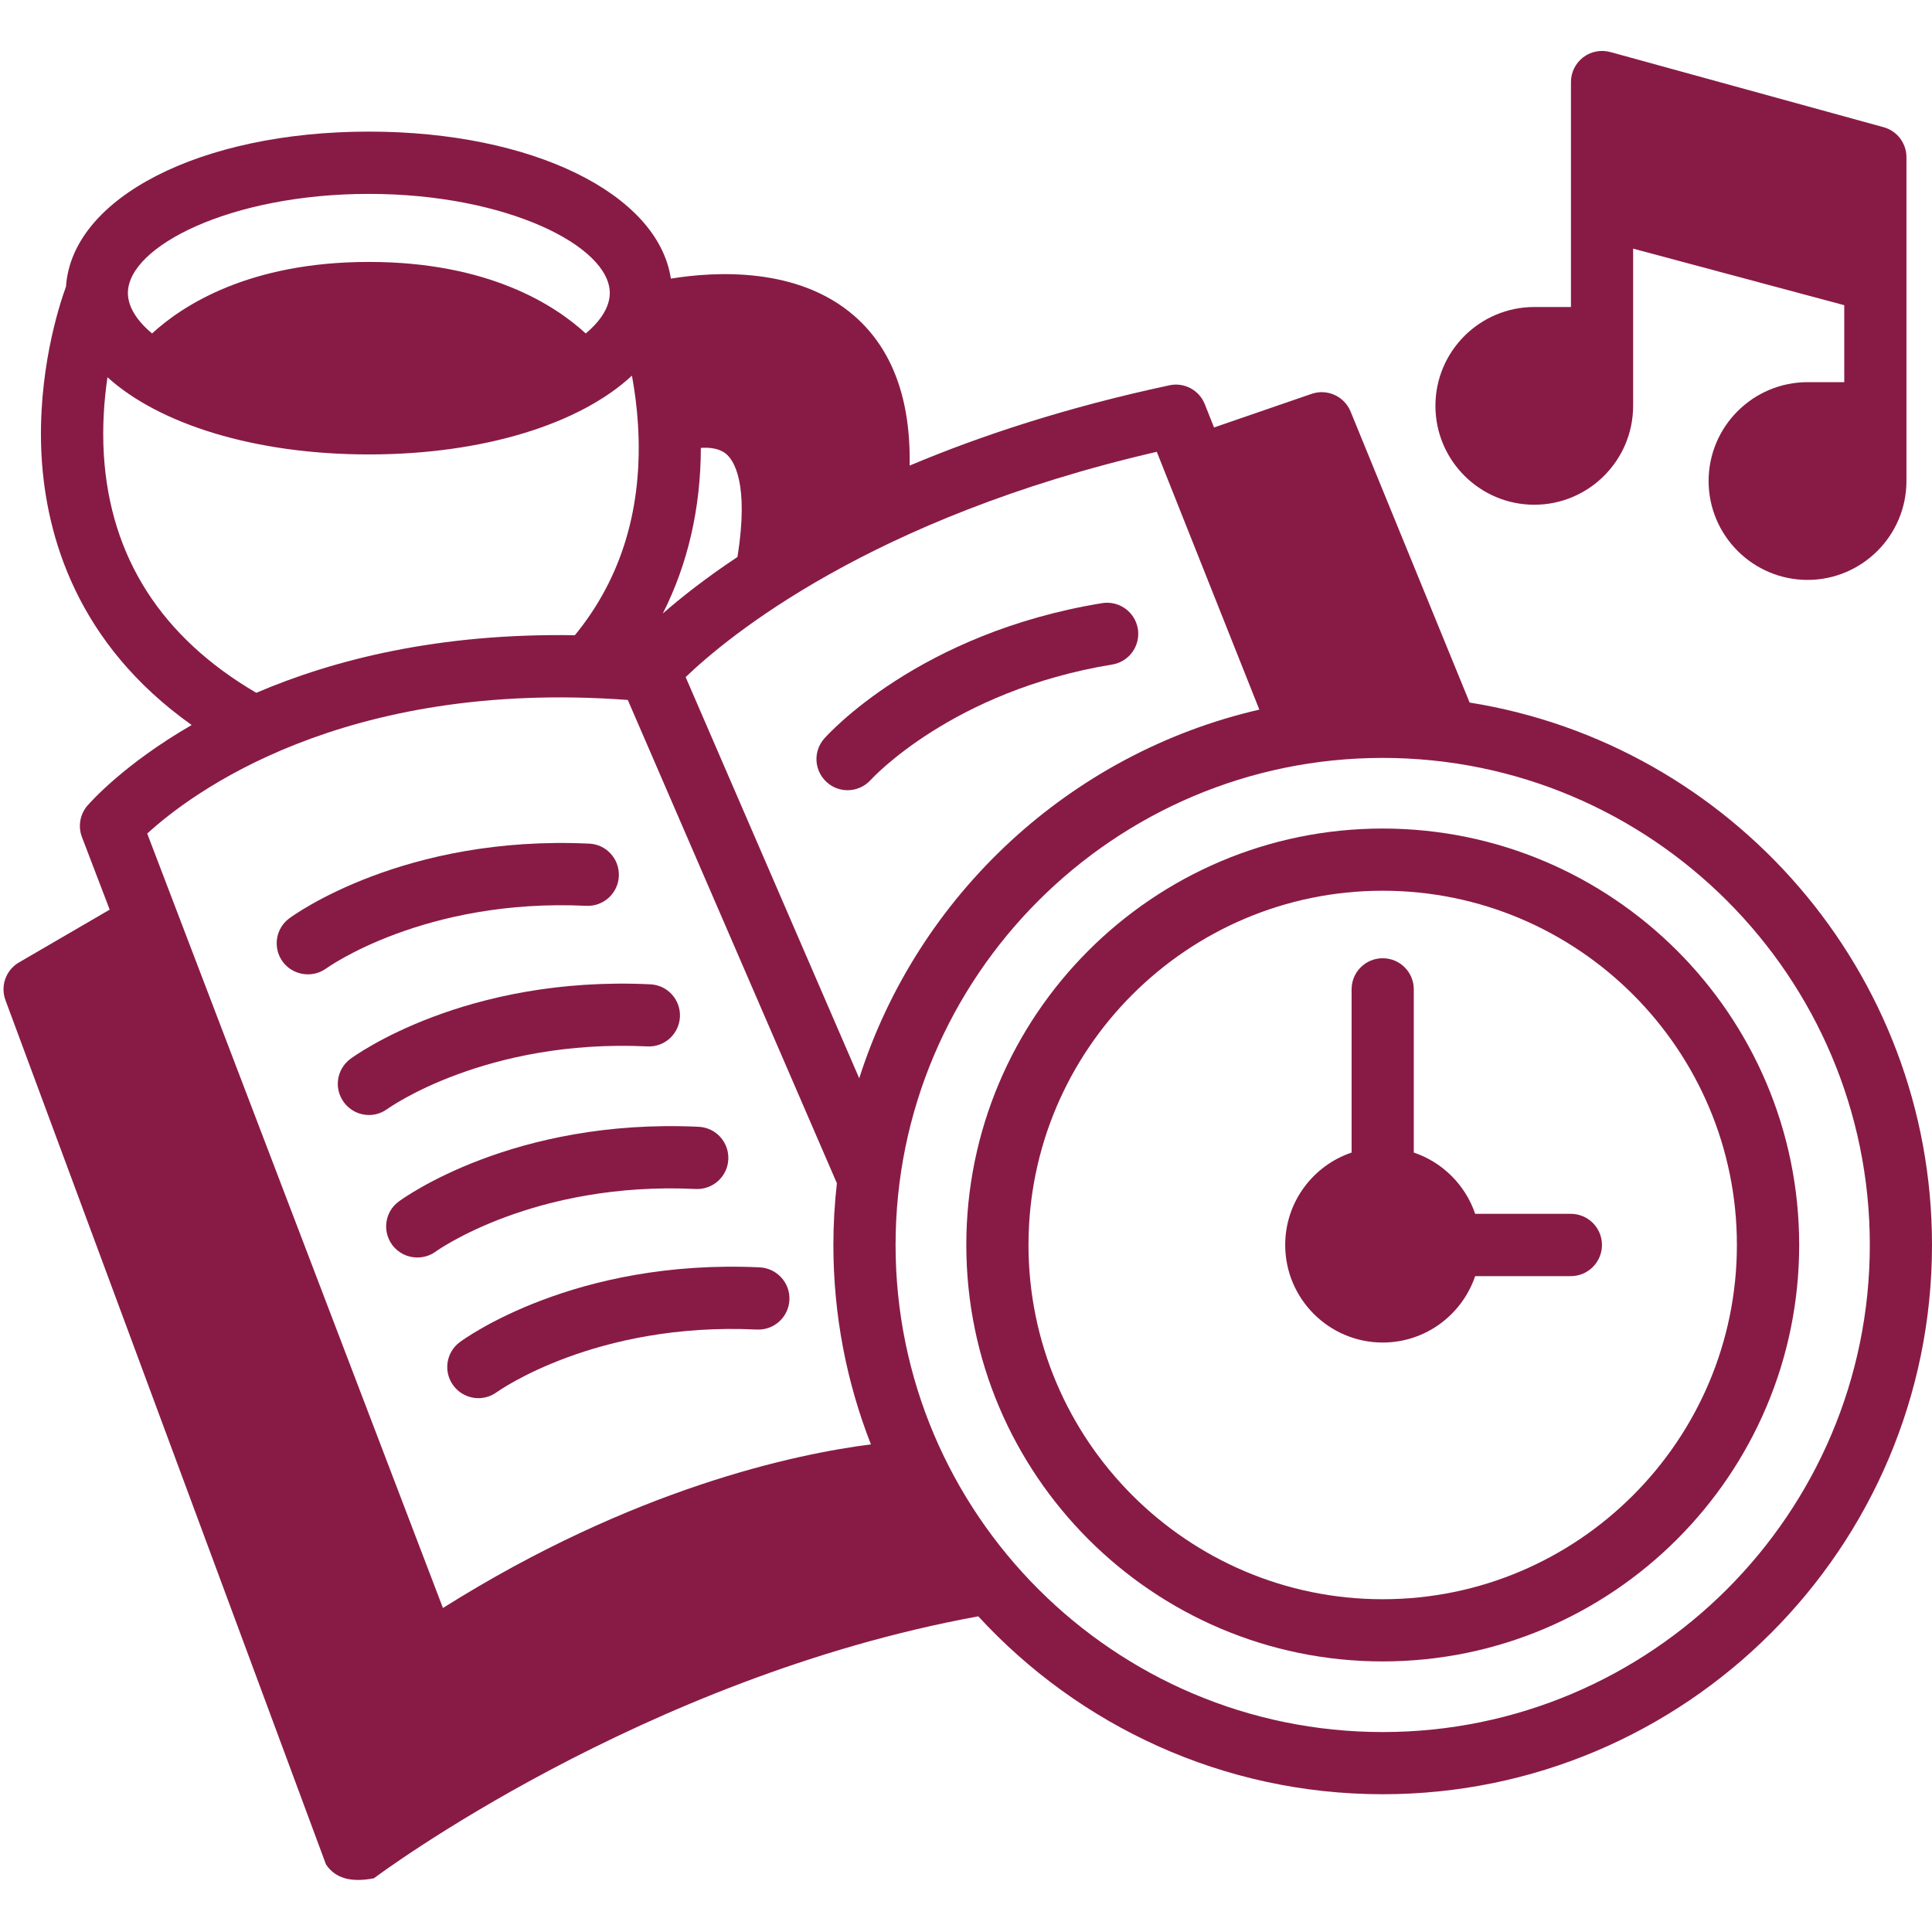 <svg xmlns="http://www.w3.org/2000/svg" xmlns:xlink="http://www.w3.org/1999/xlink" width="100" zoomAndPan="magnify" viewBox="0 0 75 75" height="100" preserveAspectRatio="xMidYMid meet" version="1.0"><defs><clipPath id="e102aa50a2"><path d="M 55 1.875 L 75 1.875 L 75 23 L 55 23 Z M 55 1.875 " clip-rule="nonzero"/></clipPath></defs><path fill="#881b45" d="M 53.676 32.164 C 44.762 32.164 37.512 39.414 37.512 48.328 C 37.512 57.242 44.762 64.496 53.676 64.496 C 62.59 64.496 69.844 57.242 69.844 48.328 C 69.844 39.414 62.59 32.164 53.676 32.164 Z M 53.676 62.082 C 46.094 62.082 39.926 55.91 39.926 48.328 C 39.926 40.746 46.094 34.578 53.676 34.578 C 61.258 34.578 67.426 40.746 67.426 48.328 C 67.426 55.91 61.258 62.082 53.676 62.082 Z M 53.676 62.082 " fill-opacity="1" fill-rule="nonzero"/><path fill="#881b45" d="M 57.051 27.273 L 52.43 15.977 C 52.188 15.383 51.523 15.082 50.918 15.289 L 47.129 16.594 L 46.77 15.691 C 46.555 15.145 45.973 14.832 45.398 14.957 C 41.414 15.809 38.074 16.91 35.312 18.074 C 35.359 15.512 34.648 13.566 33.18 12.277 C 30.988 10.352 27.77 10.535 26.043 10.816 C 25.547 7.527 20.676 5.109 14.32 5.109 C 7.77 5.109 2.793 7.68 2.562 11.125 C 2.293 11.863 1.438 14.496 1.613 17.703 C 1.789 20.809 2.984 24.984 7.441 28.145 C 4.805 29.668 3.512 31.141 3.391 31.277 C 3.105 31.613 3.023 32.078 3.18 32.492 L 4.258 35.312 L 0.734 37.363 C 0.23 37.656 0.008 38.273 0.211 38.824 L 12.652 72.371 C 12.996 72.902 13.609 73.094 14.516 72.914 C 14.617 72.836 24.918 65.129 37.977 62.746 C 41.879 66.988 47.473 69.652 53.676 69.652 C 65.434 69.652 75 60.086 75 48.328 C 75 37.719 67.211 28.895 57.051 27.273 Z M 44.906 17.539 L 48.887 27.547 C 41.535 29.242 35.625 34.746 33.355 41.859 L 26.617 26.285 C 28.227 24.738 33.781 20.109 44.906 17.539 Z M 27.207 17.387 C 27.551 17.363 27.926 17.406 28.184 17.617 C 28.48 17.863 29.086 18.734 28.629 21.621 C 27.383 22.449 26.426 23.207 25.73 23.816 C 26.703 21.895 27.203 19.723 27.207 17.387 Z M 14.32 7.527 C 19.672 7.527 23.672 9.559 23.672 11.375 C 23.672 11.898 23.34 12.441 22.738 12.945 C 21.543 11.844 18.961 10.168 14.32 10.168 C 9.68 10.168 7.098 11.848 5.902 12.945 C 5.301 12.441 4.965 11.898 4.965 11.375 C 4.965 9.559 8.965 7.527 14.32 7.527 Z M 4.031 17.652 C 3.965 16.551 4.043 15.523 4.172 14.645 C 6.184 16.465 9.891 17.641 14.32 17.641 C 18.797 17.641 22.539 16.441 24.531 14.582 C 24.637 15.152 24.723 15.789 24.766 16.469 C 24.965 19.68 24.141 22.434 22.316 24.66 C 17.035 24.57 12.953 25.609 9.949 26.895 C 6.27 24.742 4.277 21.637 4.031 17.652 Z M 24.371 27.172 L 32.488 45.934 C 32.398 46.723 32.352 47.52 32.352 48.328 C 32.352 51.059 32.867 53.668 33.809 56.07 C 30.875 56.445 24.594 57.766 17.195 62.422 L 5.715 32.359 C 7.367 30.844 13.258 26.352 24.371 27.172 Z M 53.676 67.238 C 43.25 67.238 34.766 58.758 34.766 48.328 C 34.766 37.902 43.25 29.422 53.676 29.422 C 64.102 29.422 72.586 37.902 72.586 48.328 C 72.586 58.758 64.102 67.238 53.676 67.238 Z M 53.676 67.238 " fill-opacity="1" fill-rule="nonzero"/><path fill="#881b45" d="M 60.98 47.121 L 57.266 47.121 C 56.887 46.004 56 45.117 54.883 44.742 L 54.883 38.406 C 54.883 37.738 54.344 37.199 53.676 37.199 C 53.008 37.199 52.469 37.738 52.469 38.406 L 52.469 44.742 C 50.973 45.246 49.891 46.664 49.891 48.328 C 49.891 50.418 51.59 52.117 53.676 52.117 C 55.344 52.117 56.758 51.035 57.266 49.539 L 60.98 49.539 C 61.648 49.539 62.188 48.996 62.188 48.328 C 62.188 47.664 61.648 47.121 60.98 47.121 Z M 60.98 47.121 " fill-opacity="1" fill-rule="nonzero"/><path fill="#881b45" d="M 22.762 35.164 C 23.426 35.195 23.992 34.68 24.023 34.016 C 24.055 33.348 23.543 32.781 22.875 32.75 C 15.68 32.41 11.406 35.52 11.227 35.652 C 10.695 36.047 10.582 36.801 10.977 37.336 C 11.215 37.656 11.582 37.824 11.949 37.824 C 12.199 37.824 12.449 37.75 12.664 37.594 C 12.703 37.566 16.473 34.863 22.762 35.164 Z M 22.762 35.164 " fill-opacity="1" fill-rule="nonzero"/><path fill="#881b45" d="M 25.133 40.621 C 25.797 40.656 26.363 40.141 26.395 39.473 C 26.426 38.809 25.914 38.242 25.246 38.211 C 18.051 37.867 13.777 40.977 13.598 41.109 C 13.066 41.508 12.953 42.258 13.352 42.793 C 13.586 43.113 13.953 43.285 14.324 43.285 C 14.57 43.285 14.82 43.207 15.035 43.051 C 15.074 43.023 18.844 40.324 25.133 40.621 Z M 25.133 40.621 " fill-opacity="1" fill-rule="nonzero"/><path fill="#881b45" d="M 27.008 46.156 C 27.676 46.188 28.242 45.672 28.273 45.008 C 28.305 44.34 27.789 43.773 27.125 43.742 C 19.93 43.402 15.656 46.512 15.477 46.645 C 14.941 47.039 14.832 47.793 15.227 48.328 C 15.465 48.648 15.828 48.816 16.199 48.816 C 16.449 48.816 16.699 48.742 16.914 48.586 C 16.949 48.559 20.723 45.855 27.008 46.156 Z M 27.008 46.156 " fill-opacity="1" fill-rule="nonzero"/><path fill="#881b45" d="M 17.848 52.102 C 17.316 52.496 17.203 53.25 17.598 53.785 C 17.836 54.105 18.199 54.277 18.57 54.277 C 18.82 54.277 19.07 54.199 19.285 54.043 C 19.324 54.016 23.098 51.312 29.383 51.613 C 30.047 51.645 30.613 51.129 30.645 50.465 C 30.676 49.797 30.16 49.234 29.496 49.199 C 22.297 48.859 18.027 51.969 17.848 52.102 Z M 17.848 52.102 " fill-opacity="1" fill-rule="nonzero"/><path fill="#881b45" d="M 32.102 30.371 C 32.332 30.578 32.617 30.676 32.902 30.676 C 33.234 30.676 33.566 30.539 33.805 30.273 C 33.836 30.238 36.965 26.812 43.176 25.797 C 43.832 25.691 44.277 25.07 44.172 24.414 C 44.062 23.754 43.445 23.309 42.785 23.414 C 35.676 24.574 32.141 28.508 31.996 28.672 C 31.555 29.172 31.605 29.93 32.102 30.371 Z M 32.102 30.371 " fill-opacity="1" fill-rule="nonzero"/><g clip-path="url(#e102aa50a2)"><path fill="#881b45" d="M 59.562 19.594 C 61.676 19.594 63.398 17.871 63.398 15.754 L 63.398 9.652 L 71.594 11.848 L 71.594 14.836 L 70.168 14.836 C 68.051 14.836 66.328 16.559 66.328 18.672 C 66.328 20.789 68.051 22.512 70.168 22.512 C 72.285 22.512 74.008 20.789 74.008 18.672 L 74.008 6.102 C 74.008 5.559 73.645 5.082 73.121 4.938 L 62.512 2.02 C 62.148 1.922 61.758 1.996 61.461 2.223 C 61.16 2.453 60.984 2.809 60.984 3.184 L 60.984 11.918 L 59.562 11.918 C 57.445 11.918 55.723 13.637 55.723 15.754 C 55.723 17.871 57.445 19.594 59.562 19.594 Z M 59.562 19.594 " fill-opacity="1" fill-rule="nonzero"/></g></svg>